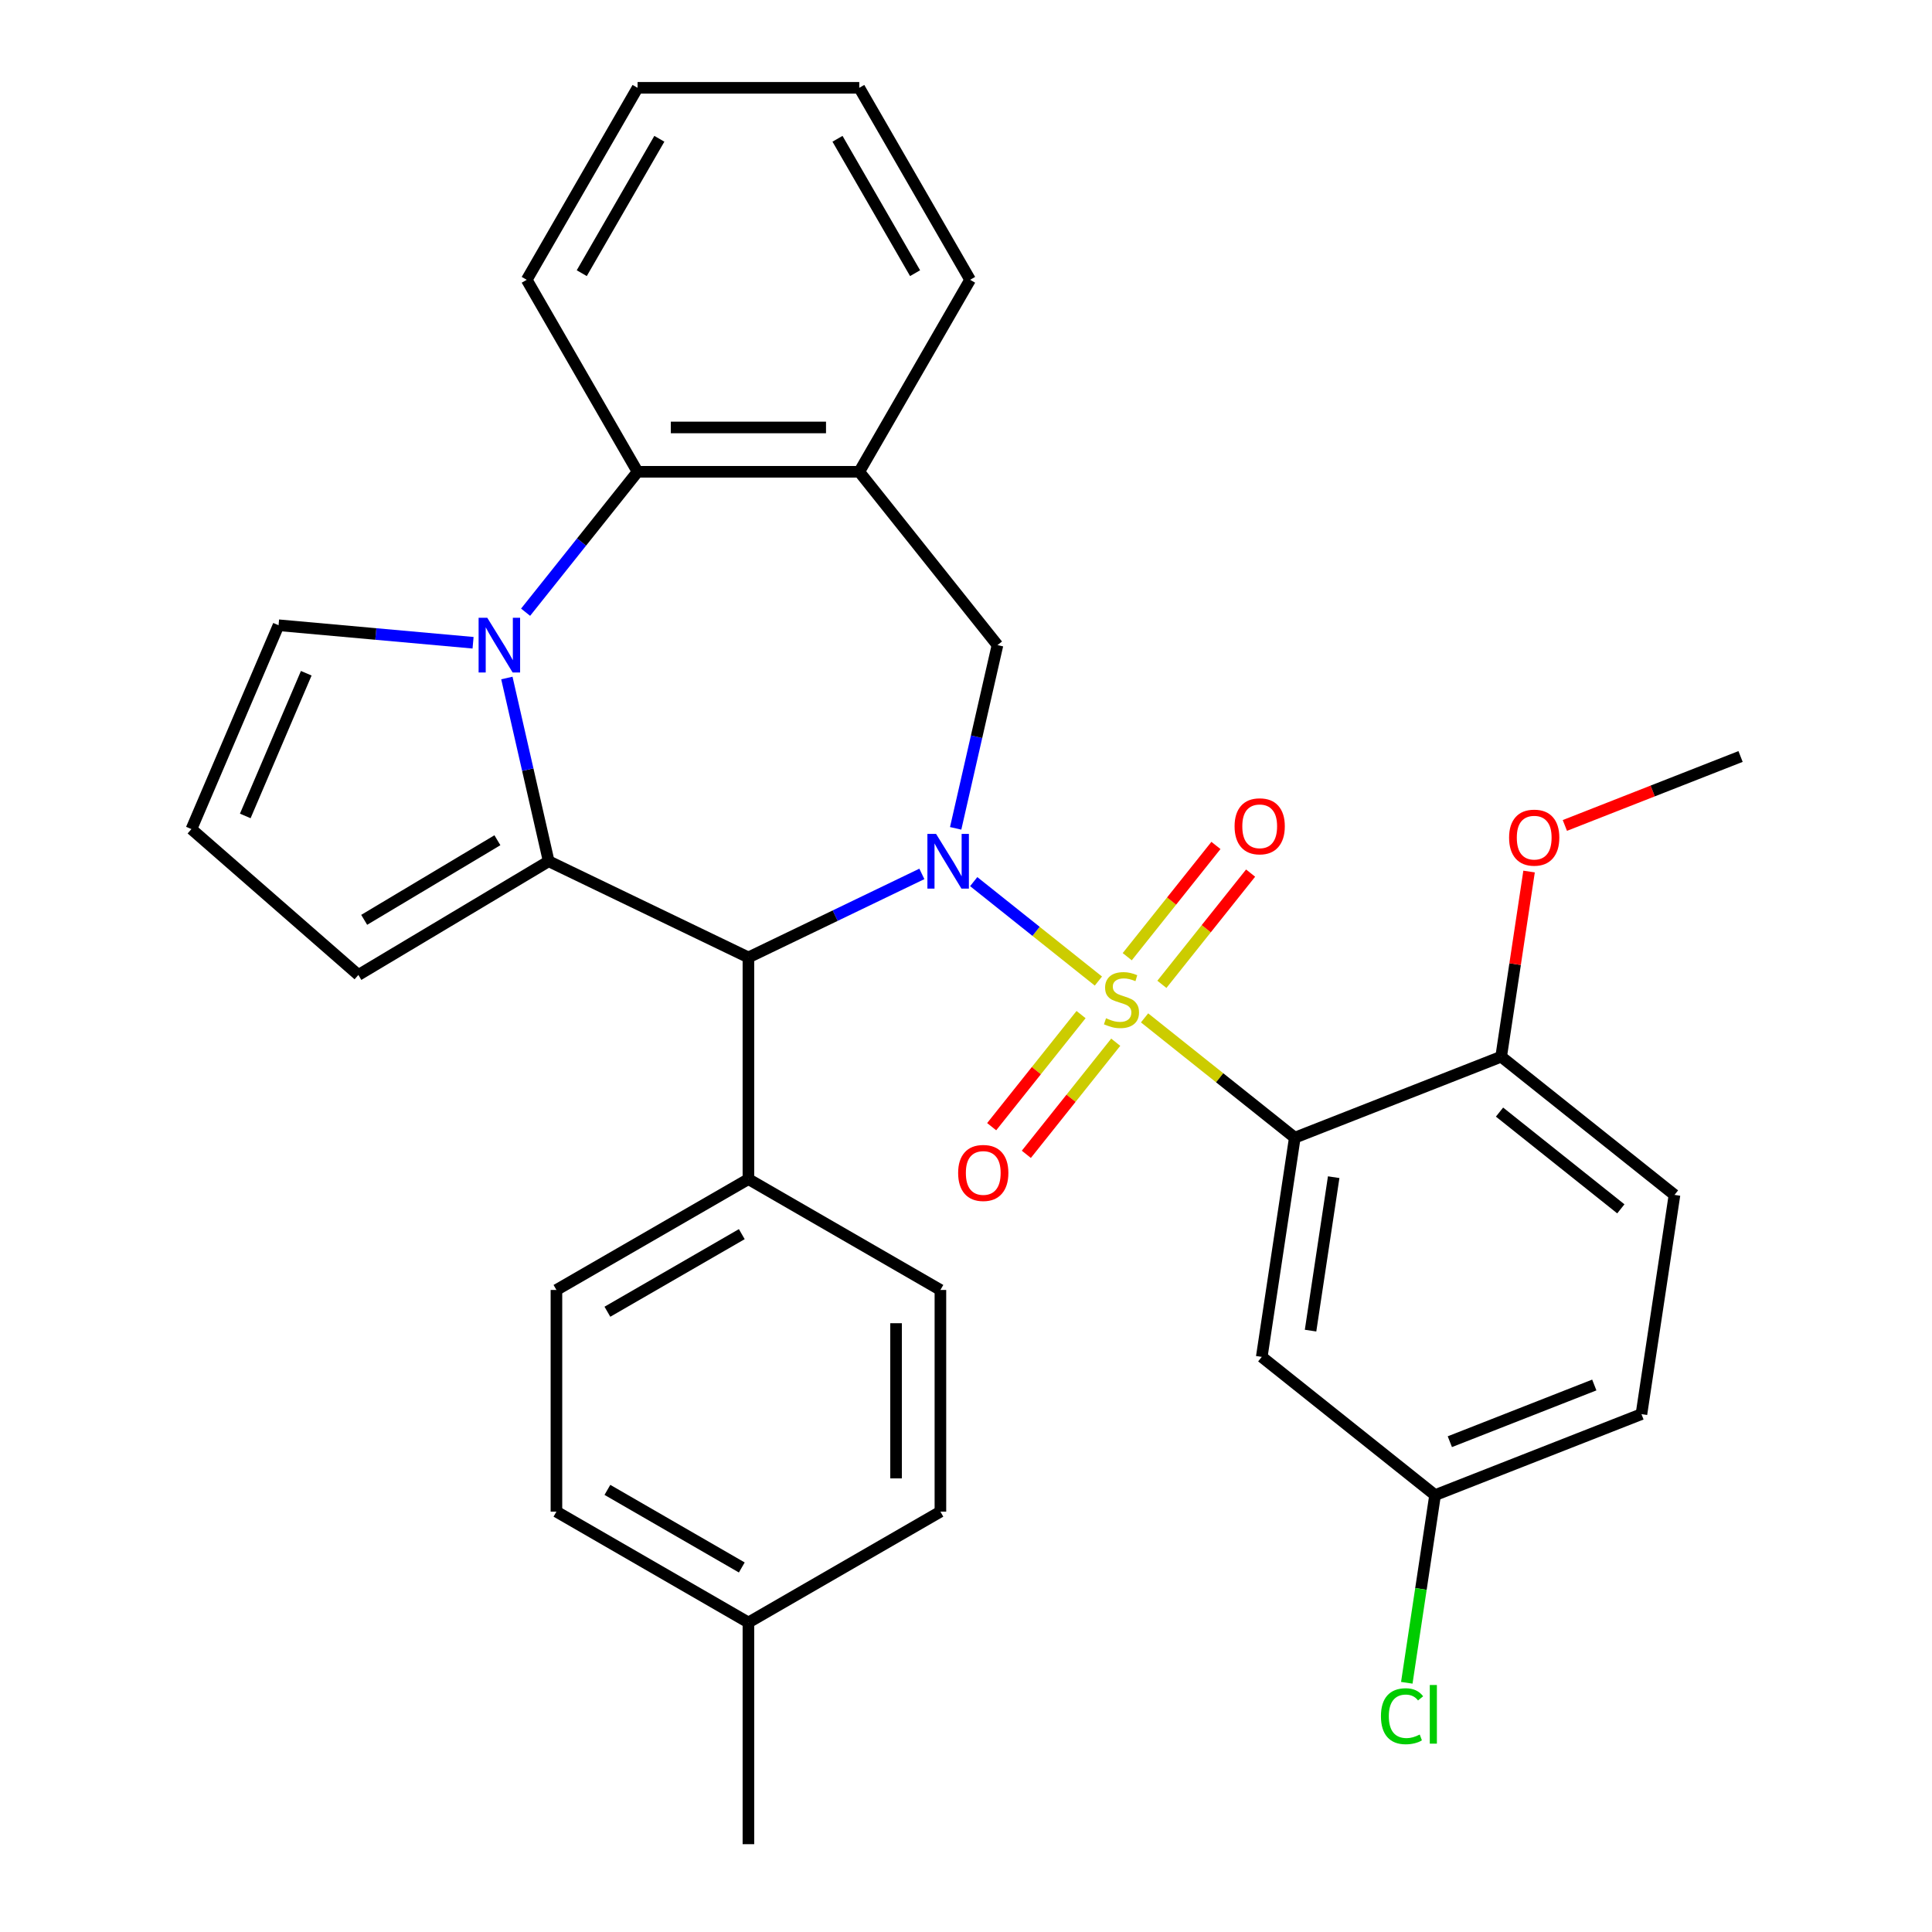 <?xml version='1.0' encoding='iso-8859-1'?>
<svg version='1.1' baseProfile='full'
              xmlns='http://www.w3.org/2000/svg'
                      xmlns:rdkit='http://www.rdkit.org/xml'
                      xmlns:xlink='http://www.w3.org/1999/xlink'
                  xml:space='preserve'
width='1000px' height='1000px' viewBox='0 0 1000 1000'>
<!-- END OF HEADER -->
<rect style='opacity:1.0;fill:#FFFFFF;stroke:none' width='1000' height='1000' x='0' y='0'> </rect>
<path class='bond-0' d='M 568.526,507.792 L 536.258,482.059' style='fill:none;fill-rule:evenodd;stroke:#CCCC00;stroke-width:6px;stroke-linecap:butt;stroke-linejoin:miter;stroke-opacity:1' />
<path class='bond-0' d='M 536.258,482.059 L 503.99,456.327' style='fill:none;fill-rule:evenodd;stroke:#0000FF;stroke-width:6px;stroke-linecap:butt;stroke-linejoin:miter;stroke-opacity:1' />
<path class='bond-3' d='M 592.423,526.85 L 631.305,557.857' style='fill:none;fill-rule:evenodd;stroke:#CCCC00;stroke-width:6px;stroke-linecap:butt;stroke-linejoin:miter;stroke-opacity:1' />
<path class='bond-3' d='M 631.305,557.857 L 670.186,588.864' style='fill:none;fill-rule:evenodd;stroke:#000000;stroke-width:6px;stroke-linecap:butt;stroke-linejoin:miter;stroke-opacity:1' />
<path class='bond-9' d='M 559.555,525.15 L 536.421,554.159' style='fill:none;fill-rule:evenodd;stroke:#CCCC00;stroke-width:6px;stroke-linecap:butt;stroke-linejoin:miter;stroke-opacity:1' />
<path class='bond-9' d='M 536.421,554.159 L 513.287,583.169' style='fill:none;fill-rule:evenodd;stroke:#FF0000;stroke-width:6px;stroke-linecap:butt;stroke-linejoin:miter;stroke-opacity:1' />
<path class='bond-9' d='M 577.497,539.458 L 554.363,568.468' style='fill:none;fill-rule:evenodd;stroke:#CCCC00;stroke-width:6px;stroke-linecap:butt;stroke-linejoin:miter;stroke-opacity:1' />
<path class='bond-9' d='M 554.363,568.468 L 531.229,597.477' style='fill:none;fill-rule:evenodd;stroke:#FF0000;stroke-width:6px;stroke-linecap:butt;stroke-linejoin:miter;stroke-opacity:1' />
<path class='bond-10' d='M 601.394,509.492 L 624.353,480.703' style='fill:none;fill-rule:evenodd;stroke:#CCCC00;stroke-width:6px;stroke-linecap:butt;stroke-linejoin:miter;stroke-opacity:1' />
<path class='bond-10' d='M 624.353,480.703 L 647.312,451.914' style='fill:none;fill-rule:evenodd;stroke:#FF0000;stroke-width:6px;stroke-linecap:butt;stroke-linejoin:miter;stroke-opacity:1' />
<path class='bond-10' d='M 583.452,495.184 L 606.411,466.394' style='fill:none;fill-rule:evenodd;stroke:#CCCC00;stroke-width:6px;stroke-linecap:butt;stroke-linejoin:miter;stroke-opacity:1' />
<path class='bond-10' d='M 606.411,466.394 L 629.37,437.605' style='fill:none;fill-rule:evenodd;stroke:#FF0000;stroke-width:6px;stroke-linecap:butt;stroke-linejoin:miter;stroke-opacity:1' />
<path class='bond-4' d='M 477.155,452.332 L 432.268,473.949' style='fill:none;fill-rule:evenodd;stroke:#0000FF;stroke-width:6px;stroke-linecap:butt;stroke-linejoin:miter;stroke-opacity:1' />
<path class='bond-4' d='M 432.268,473.949 L 387.381,495.565' style='fill:none;fill-rule:evenodd;stroke:#000000;stroke-width:6px;stroke-linecap:butt;stroke-linejoin:miter;stroke-opacity:1' />
<path class='bond-5' d='M 494.65,428.75 L 505.473,381.33' style='fill:none;fill-rule:evenodd;stroke:#0000FF;stroke-width:6px;stroke-linecap:butt;stroke-linejoin:miter;stroke-opacity:1' />
<path class='bond-5' d='M 505.473,381.33 L 516.297,333.91' style='fill:none;fill-rule:evenodd;stroke:#000000;stroke-width:6px;stroke-linecap:butt;stroke-linejoin:miter;stroke-opacity:1' />
<path class='bond-1' d='M 284,445.779 L 387.381,495.565' style='fill:none;fill-rule:evenodd;stroke:#000000;stroke-width:6px;stroke-linecap:butt;stroke-linejoin:miter;stroke-opacity:1' />
<path class='bond-2' d='M 284,445.779 L 273.176,398.359' style='fill:none;fill-rule:evenodd;stroke:#000000;stroke-width:6px;stroke-linecap:butt;stroke-linejoin:miter;stroke-opacity:1' />
<path class='bond-2' d='M 273.176,398.359 L 262.353,350.939' style='fill:none;fill-rule:evenodd;stroke:#0000FF;stroke-width:6px;stroke-linecap:butt;stroke-linejoin:miter;stroke-opacity:1' />
<path class='bond-12' d='M 284,445.779 L 185.497,504.631' style='fill:none;fill-rule:evenodd;stroke:#000000;stroke-width:6px;stroke-linecap:butt;stroke-linejoin:miter;stroke-opacity:1' />
<path class='bond-12' d='M 257.454,434.906 L 188.502,476.103' style='fill:none;fill-rule:evenodd;stroke:#000000;stroke-width:6px;stroke-linecap:butt;stroke-linejoin:miter;stroke-opacity:1' />
<path class='bond-11' d='M 244.858,332.686 L 194.521,328.155' style='fill:none;fill-rule:evenodd;stroke:#0000FF;stroke-width:6px;stroke-linecap:butt;stroke-linejoin:miter;stroke-opacity:1' />
<path class='bond-11' d='M 194.521,328.155 L 144.183,323.625' style='fill:none;fill-rule:evenodd;stroke:#000000;stroke-width:6px;stroke-linecap:butt;stroke-linejoin:miter;stroke-opacity:1' />
<path class='bond-33' d='M 272.046,316.882 L 301.028,280.54' style='fill:none;fill-rule:evenodd;stroke:#0000FF;stroke-width:6px;stroke-linecap:butt;stroke-linejoin:miter;stroke-opacity:1' />
<path class='bond-33' d='M 301.028,280.54 L 330.009,244.199' style='fill:none;fill-rule:evenodd;stroke:#000000;stroke-width:6px;stroke-linecap:butt;stroke-linejoin:miter;stroke-opacity:1' />
<path class='bond-8' d='M 670.186,588.864 L 653.084,702.327' style='fill:none;fill-rule:evenodd;stroke:#000000;stroke-width:6px;stroke-linecap:butt;stroke-linejoin:miter;stroke-opacity:1' />
<path class='bond-8' d='M 690.314,609.303 L 678.342,688.728' style='fill:none;fill-rule:evenodd;stroke:#000000;stroke-width:6px;stroke-linecap:butt;stroke-linejoin:miter;stroke-opacity:1' />
<path class='bond-13' d='M 670.186,588.864 L 776.999,546.942' style='fill:none;fill-rule:evenodd;stroke:#000000;stroke-width:6px;stroke-linecap:butt;stroke-linejoin:miter;stroke-opacity:1' />
<path class='bond-14' d='M 387.381,495.565 L 387.381,610.31' style='fill:none;fill-rule:evenodd;stroke:#000000;stroke-width:6px;stroke-linecap:butt;stroke-linejoin:miter;stroke-opacity:1' />
<path class='bond-7' d='M 516.297,333.91 L 444.754,244.199' style='fill:none;fill-rule:evenodd;stroke:#000000;stroke-width:6px;stroke-linecap:butt;stroke-linejoin:miter;stroke-opacity:1' />
<path class='bond-6' d='M 330.009,244.199 L 444.754,244.199' style='fill:none;fill-rule:evenodd;stroke:#000000;stroke-width:6px;stroke-linecap:butt;stroke-linejoin:miter;stroke-opacity:1' />
<path class='bond-6' d='M 347.221,221.25 L 427.542,221.25' style='fill:none;fill-rule:evenodd;stroke:#000000;stroke-width:6px;stroke-linecap:butt;stroke-linejoin:miter;stroke-opacity:1' />
<path class='bond-27' d='M 330.009,244.199 L 272.636,144.827' style='fill:none;fill-rule:evenodd;stroke:#000000;stroke-width:6px;stroke-linecap:butt;stroke-linejoin:miter;stroke-opacity:1' />
<path class='bond-26' d='M 444.754,244.199 L 502.127,144.827' style='fill:none;fill-rule:evenodd;stroke:#000000;stroke-width:6px;stroke-linecap:butt;stroke-linejoin:miter;stroke-opacity:1' />
<path class='bond-19' d='M 653.084,702.327 L 742.796,773.87' style='fill:none;fill-rule:evenodd;stroke:#000000;stroke-width:6px;stroke-linecap:butt;stroke-linejoin:miter;stroke-opacity:1' />
<path class='bond-34' d='M 144.183,323.625 L 99.085,429.136' style='fill:none;fill-rule:evenodd;stroke:#000000;stroke-width:6px;stroke-linecap:butt;stroke-linejoin:miter;stroke-opacity:1' />
<path class='bond-34' d='M 158.521,348.471 L 126.952,422.329' style='fill:none;fill-rule:evenodd;stroke:#000000;stroke-width:6px;stroke-linecap:butt;stroke-linejoin:miter;stroke-opacity:1' />
<path class='bond-15' d='M 185.497,504.631 L 99.085,429.136' style='fill:none;fill-rule:evenodd;stroke:#000000;stroke-width:6px;stroke-linecap:butt;stroke-linejoin:miter;stroke-opacity:1' />
<path class='bond-16' d='M 776.999,546.942 L 866.711,618.485' style='fill:none;fill-rule:evenodd;stroke:#000000;stroke-width:6px;stroke-linecap:butt;stroke-linejoin:miter;stroke-opacity:1' />
<path class='bond-16' d='M 776.148,575.616 L 838.946,625.696' style='fill:none;fill-rule:evenodd;stroke:#000000;stroke-width:6px;stroke-linecap:butt;stroke-linejoin:miter;stroke-opacity:1' />
<path class='bond-25' d='M 776.999,546.942 L 784.222,499.025' style='fill:none;fill-rule:evenodd;stroke:#000000;stroke-width:6px;stroke-linecap:butt;stroke-linejoin:miter;stroke-opacity:1' />
<path class='bond-25' d='M 784.222,499.025 L 791.444,451.108' style='fill:none;fill-rule:evenodd;stroke:#FF0000;stroke-width:6px;stroke-linecap:butt;stroke-linejoin:miter;stroke-opacity:1' />
<path class='bond-17' d='M 387.381,610.31 L 288.009,667.683' style='fill:none;fill-rule:evenodd;stroke:#000000;stroke-width:6px;stroke-linecap:butt;stroke-linejoin:miter;stroke-opacity:1' />
<path class='bond-17' d='M 383.95,638.79 L 314.39,678.951' style='fill:none;fill-rule:evenodd;stroke:#000000;stroke-width:6px;stroke-linecap:butt;stroke-linejoin:miter;stroke-opacity:1' />
<path class='bond-18' d='M 387.381,610.31 L 486.754,667.683' style='fill:none;fill-rule:evenodd;stroke:#000000;stroke-width:6px;stroke-linecap:butt;stroke-linejoin:miter;stroke-opacity:1' />
<path class='bond-20' d='M 866.711,618.485 L 849.609,731.948' style='fill:none;fill-rule:evenodd;stroke:#000000;stroke-width:6px;stroke-linecap:butt;stroke-linejoin:miter;stroke-opacity:1' />
<path class='bond-22' d='M 288.009,667.683 L 288.009,782.428' style='fill:none;fill-rule:evenodd;stroke:#000000;stroke-width:6px;stroke-linecap:butt;stroke-linejoin:miter;stroke-opacity:1' />
<path class='bond-21' d='M 486.754,667.683 L 486.754,782.428' style='fill:none;fill-rule:evenodd;stroke:#000000;stroke-width:6px;stroke-linecap:butt;stroke-linejoin:miter;stroke-opacity:1' />
<path class='bond-21' d='M 463.805,684.894 L 463.805,765.216' style='fill:none;fill-rule:evenodd;stroke:#000000;stroke-width:6px;stroke-linecap:butt;stroke-linejoin:miter;stroke-opacity:1' />
<path class='bond-23' d='M 742.796,773.87 L 735.475,822.437' style='fill:none;fill-rule:evenodd;stroke:#000000;stroke-width:6px;stroke-linecap:butt;stroke-linejoin:miter;stroke-opacity:1' />
<path class='bond-23' d='M 735.475,822.437 L 728.155,871.005' style='fill:none;fill-rule:evenodd;stroke:#00CC00;stroke-width:6px;stroke-linecap:butt;stroke-linejoin:miter;stroke-opacity:1' />
<path class='bond-32' d='M 742.796,773.87 L 849.609,731.948' style='fill:none;fill-rule:evenodd;stroke:#000000;stroke-width:6px;stroke-linecap:butt;stroke-linejoin:miter;stroke-opacity:1' />
<path class='bond-32' d='M 750.433,746.219 L 825.203,716.874' style='fill:none;fill-rule:evenodd;stroke:#000000;stroke-width:6px;stroke-linecap:butt;stroke-linejoin:miter;stroke-opacity:1' />
<path class='bond-24' d='M 486.754,782.428 L 387.381,839.8' style='fill:none;fill-rule:evenodd;stroke:#000000;stroke-width:6px;stroke-linecap:butt;stroke-linejoin:miter;stroke-opacity:1' />
<path class='bond-36' d='M 288.009,782.428 L 387.381,839.8' style='fill:none;fill-rule:evenodd;stroke:#000000;stroke-width:6px;stroke-linecap:butt;stroke-linejoin:miter;stroke-opacity:1' />
<path class='bond-36' d='M 314.39,771.159 L 383.95,811.32' style='fill:none;fill-rule:evenodd;stroke:#000000;stroke-width:6px;stroke-linecap:butt;stroke-linejoin:miter;stroke-opacity:1' />
<path class='bond-28' d='M 387.381,839.8 L 387.381,954.545' style='fill:none;fill-rule:evenodd;stroke:#000000;stroke-width:6px;stroke-linecap:butt;stroke-linejoin:miter;stroke-opacity:1' />
<path class='bond-29' d='M 809.97,427.251 L 855.442,409.404' style='fill:none;fill-rule:evenodd;stroke:#FF0000;stroke-width:6px;stroke-linecap:butt;stroke-linejoin:miter;stroke-opacity:1' />
<path class='bond-29' d='M 855.442,409.404 L 900.915,391.558' style='fill:none;fill-rule:evenodd;stroke:#000000;stroke-width:6px;stroke-linecap:butt;stroke-linejoin:miter;stroke-opacity:1' />
<path class='bond-30' d='M 502.127,144.827 L 444.754,45.455' style='fill:none;fill-rule:evenodd;stroke:#000000;stroke-width:6px;stroke-linecap:butt;stroke-linejoin:miter;stroke-opacity:1' />
<path class='bond-30' d='M 473.646,141.395 L 433.486,71.835' style='fill:none;fill-rule:evenodd;stroke:#000000;stroke-width:6px;stroke-linecap:butt;stroke-linejoin:miter;stroke-opacity:1' />
<path class='bond-35' d='M 272.636,144.827 L 330.009,45.455' style='fill:none;fill-rule:evenodd;stroke:#000000;stroke-width:6px;stroke-linecap:butt;stroke-linejoin:miter;stroke-opacity:1' />
<path class='bond-35' d='M 301.117,141.395 L 341.277,71.835' style='fill:none;fill-rule:evenodd;stroke:#000000;stroke-width:6px;stroke-linecap:butt;stroke-linejoin:miter;stroke-opacity:1' />
<path class='bond-31' d='M 444.754,45.455 L 330.009,45.455' style='fill:none;fill-rule:evenodd;stroke:#000000;stroke-width:6px;stroke-linecap:butt;stroke-linejoin:miter;stroke-opacity:1' />
<path  class='atom-0' d='M 572.475 527.041
Q 572.795 527.161, 574.115 527.721
Q 575.435 528.281, 576.875 528.641
Q 578.355 528.961, 579.795 528.961
Q 582.475 528.961, 584.035 527.681
Q 585.595 526.361, 585.595 524.081
Q 585.595 522.521, 584.795 521.561
Q 584.035 520.601, 582.835 520.081
Q 581.635 519.561, 579.635 518.961
Q 577.115 518.201, 575.595 517.481
Q 574.115 516.761, 573.035 515.241
Q 571.995 513.721, 571.995 511.161
Q 571.995 507.601, 574.395 505.401
Q 576.835 503.201, 581.635 503.201
Q 584.915 503.201, 588.635 504.761
L 587.715 507.841
Q 584.315 506.441, 581.755 506.441
Q 578.995 506.441, 577.475 507.601
Q 575.955 508.721, 575.995 510.681
Q 575.995 512.201, 576.755 513.121
Q 577.555 514.041, 578.675 514.561
Q 579.835 515.081, 581.755 515.681
Q 584.315 516.481, 585.835 517.281
Q 587.355 518.081, 588.435 519.721
Q 589.555 521.321, 589.555 524.081
Q 589.555 528.001, 586.915 530.121
Q 584.315 532.201, 579.955 532.201
Q 577.435 532.201, 575.515 531.641
Q 573.635 531.121, 571.395 530.201
L 572.475 527.041
' fill='#CCCC00'/>
<path  class='atom-1' d='M 484.503 431.619
L 493.783 446.619
Q 494.703 448.099, 496.183 450.779
Q 497.663 453.459, 497.743 453.619
L 497.743 431.619
L 501.503 431.619
L 501.503 459.939
L 497.623 459.939
L 487.663 443.539
Q 486.503 441.619, 485.263 439.419
Q 484.063 437.219, 483.703 436.539
L 483.703 459.939
L 480.023 459.939
L 480.023 431.619
L 484.503 431.619
' fill='#0000FF'/>
<path  class='atom-3' d='M 252.206 319.75
L 261.486 334.75
Q 262.406 336.23, 263.886 338.91
Q 265.366 341.59, 265.446 341.75
L 265.446 319.75
L 269.206 319.75
L 269.206 348.07
L 265.326 348.07
L 255.366 331.67
Q 254.206 329.75, 252.966 327.55
Q 251.766 325.35, 251.406 324.67
L 251.406 348.07
L 247.726 348.07
L 247.726 319.75
L 252.206 319.75
' fill='#0000FF'/>
<path  class='atom-10' d='M 495.932 607.113
Q 495.932 600.313, 499.292 596.513
Q 502.652 592.713, 508.932 592.713
Q 515.212 592.713, 518.572 596.513
Q 521.932 600.313, 521.932 607.113
Q 521.932 613.993, 518.532 617.913
Q 515.132 621.793, 508.932 621.793
Q 502.692 621.793, 499.292 617.913
Q 495.932 614.033, 495.932 607.113
M 508.932 618.593
Q 513.252 618.593, 515.572 615.713
Q 517.932 612.793, 517.932 607.113
Q 517.932 601.553, 515.572 598.753
Q 513.252 595.913, 508.932 595.913
Q 504.612 595.913, 502.252 598.713
Q 499.932 601.513, 499.932 607.113
Q 499.932 612.833, 502.252 615.713
Q 504.612 618.593, 508.932 618.593
' fill='#FF0000'/>
<path  class='atom-11' d='M 639.017 427.69
Q 639.017 420.89, 642.377 417.09
Q 645.737 413.29, 652.017 413.29
Q 658.297 413.29, 661.657 417.09
Q 665.017 420.89, 665.017 427.69
Q 665.017 434.57, 661.617 438.49
Q 658.217 442.37, 652.017 442.37
Q 645.777 442.37, 642.377 438.49
Q 639.017 434.61, 639.017 427.69
M 652.017 439.17
Q 656.337 439.17, 658.657 436.29
Q 661.017 433.37, 661.017 427.69
Q 661.017 422.13, 658.657 419.33
Q 656.337 416.49, 652.017 416.49
Q 647.697 416.49, 645.337 419.29
Q 643.017 422.09, 643.017 427.69
Q 643.017 433.41, 645.337 436.29
Q 647.697 439.17, 652.017 439.17
' fill='#FF0000'/>
<path  class='atom-24' d='M 714.774 888.313
Q 714.774 881.273, 718.054 877.593
Q 721.374 873.873, 727.654 873.873
Q 733.494 873.873, 736.614 877.993
L 733.974 880.153
Q 731.694 877.153, 727.654 877.153
Q 723.374 877.153, 721.094 880.033
Q 718.854 882.873, 718.854 888.313
Q 718.854 893.913, 721.174 896.793
Q 723.534 899.673, 728.094 899.673
Q 731.214 899.673, 734.854 897.793
L 735.974 900.793
Q 734.494 901.753, 732.254 902.313
Q 730.014 902.873, 727.534 902.873
Q 721.374 902.873, 718.054 899.113
Q 714.774 895.353, 714.774 888.313
' fill='#00CC00'/>
<path  class='atom-24' d='M 740.054 872.153
L 743.734 872.153
L 743.734 902.513
L 740.054 902.513
L 740.054 872.153
' fill='#00CC00'/>
<path  class='atom-26' d='M 781.101 433.559
Q 781.101 426.759, 784.461 422.959
Q 787.821 419.159, 794.101 419.159
Q 800.381 419.159, 803.741 422.959
Q 807.101 426.759, 807.101 433.559
Q 807.101 440.439, 803.701 444.359
Q 800.301 448.239, 794.101 448.239
Q 787.861 448.239, 784.461 444.359
Q 781.101 440.479, 781.101 433.559
M 794.101 445.039
Q 798.421 445.039, 800.741 442.159
Q 803.101 439.239, 803.101 433.559
Q 803.101 427.999, 800.741 425.199
Q 798.421 422.359, 794.101 422.359
Q 789.781 422.359, 787.421 425.159
Q 785.101 427.959, 785.101 433.559
Q 785.101 439.279, 787.421 442.159
Q 789.781 445.039, 794.101 445.039
' fill='#FF0000'/>
</svg>
